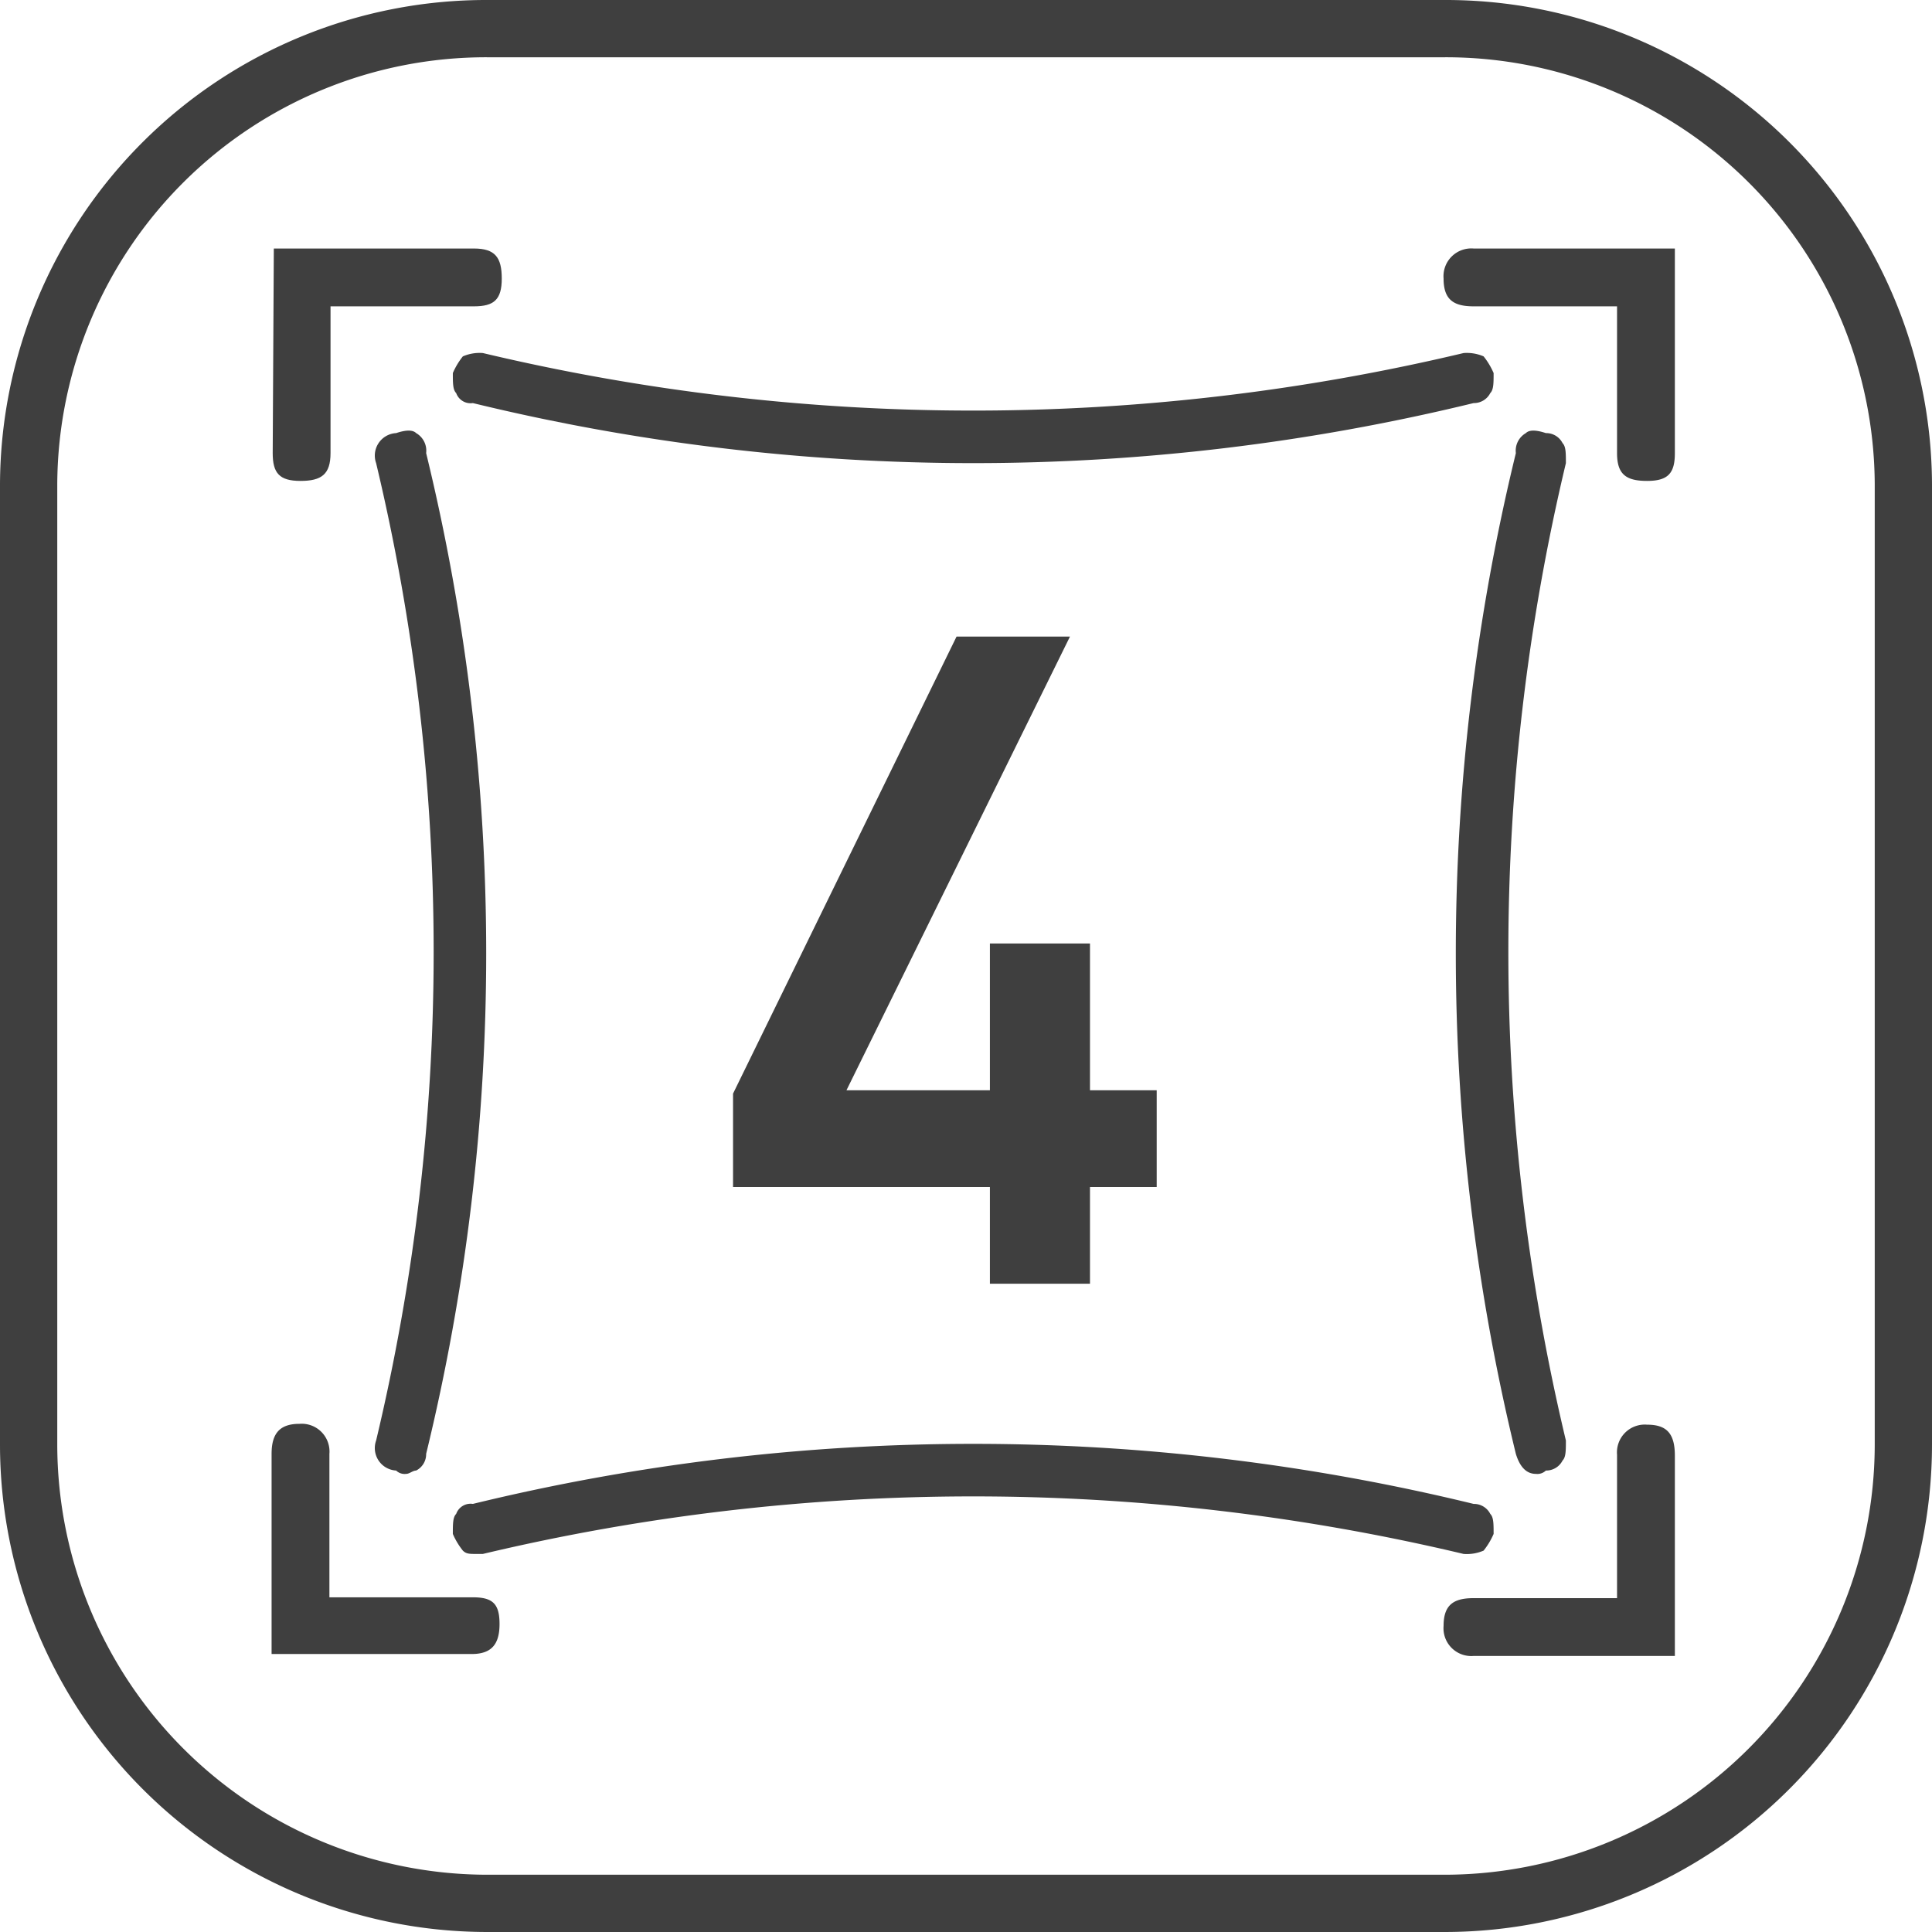 <svg id="Lager_1" data-name="Lager 1" xmlns="http://www.w3.org/2000/svg" viewBox="0 0 69.5 69.5"><defs><style>.cls-1{fill:#3f3f3f;}</style></defs><title>All way stretch</title><path class="cls-1" d="M272.56,402.05c0,.72.24,1,1,1s1.08-.24,1.08-1v-5.28h5.16c.72,0,1-.24,1-1s-.24-1.08-1-1.08h-7.2Z" transform="translate(-262.75 -385.75)"/><path class="cls-1" d="M323,402.05c0,.72-.24,1-1,1s-1.08-.24-1.08-1v-5.28h-5.16c-.72,0-1.08-.24-1.08-1a1,1,0,0,1,1.08-1.08H323Z" transform="translate(-262.75 -385.75)"/><path class="cls-1" d="M316.48,399.17a2.62,2.62,0,0,0-.36-.6,1.52,1.52,0,0,0-.72-.12,76.2,76.2,0,0,1-35.28,0,1.52,1.52,0,0,0-.72.12,2.62,2.62,0,0,0-.36.6c0,.36,0,.6.12.72a.55.55,0,0,0,.6.36,76.08,76.08,0,0,0,36,0,.66.66,0,0,0,.6-.36C316.48,399.77,316.48,399.53,316.48,399.17Z" transform="translate(-262.75 -385.75)"/><path class="cls-1" d="M322,437a1,1,0,0,0-1.08,1.08v5.16h-5.16c-.72,0-1.08.24-1.08,1a1,1,0,0,0,1.08,1.08H323v-7.2C323,437.33,322.72,437,322,437Z" transform="translate(-262.75 -385.75)"/><path class="cls-1" d="M279.76,443.21H274.6v-5.16a1,1,0,0,0-1.08-1.08c-.72,0-1,.36-1,1.08v7.2h7.2c.72,0,1-.36,1-1.08S280.48,443.21,279.76,443.21Z" transform="translate(-262.75 -385.75)"/><path class="cls-1" d="M316.12,441.53a2.62,2.62,0,0,0,.36-.6c0-.36,0-.6-.12-.72a.66.66,0,0,0-.6-.36,76.08,76.08,0,0,0-36,0,.55.55,0,0,0-.6.36c-.12.12-.12.36-.12.72a2.62,2.62,0,0,0,.36.6c.12.12.24.12.48.12h.24a76.2,76.2,0,0,1,35.28,0A1.52,1.52,0,0,0,316.12,441.53Z" transform="translate(-262.75 -385.75)"/><path class="cls-1" d="M277,438.65a.44.44,0,0,0,.36.12c.12,0,.24-.12.36-.12a.66.66,0,0,0,.36-.6,76.08,76.08,0,0,0,0-36,.73.73,0,0,0-.36-.72q-.18-.18-.72,0a.81.81,0,0,0-.72,1.08,75.69,75.69,0,0,1,0,35.16A.81.81,0,0,0,277,438.65Z" transform="translate(-262.75 -385.75)"/><path class="cls-1" d="M318,438.77a.44.44,0,0,0,.36-.12.66.66,0,0,0,.6-.36c.12-.12.12-.36.12-.72a75.69,75.69,0,0,1,0-35.16c0-.36,0-.6-.12-.72a.66.66,0,0,0-.6-.36q-.54-.18-.72,0a.73.73,0,0,0-.36.72,76.08,76.08,0,0,0,0,36Q317.5,438.77,318,438.77Z" transform="translate(-262.75 -385.75)"/><polygon class="cls-1" points="35.61 46.18 39.21 46.18 39.21 42.7 41.61 42.7 41.61 39.22 39.21 39.22 39.21 33.94 35.61 33.94 35.61 39.22 30.45 39.22 38.49 22.9 34.41 22.9 26.37 39.34 26.37 42.7 35.61 42.7 35.61 46.18"/><path class="cls-1" d="M314.72,385.75H280.28a17.49,17.49,0,0,0-17.53,17.41v34.56a17.54,17.54,0,0,0,17.53,17.53h34.44a17.54,17.54,0,0,0,17.53-17.53V403.16A17.49,17.49,0,0,0,314.72,385.75Zm0,67.44H280.28a15.49,15.49,0,0,1-15.47-15.47V403.16a15.43,15.43,0,0,1,15.47-15.35h34.44a15.43,15.43,0,0,1,15.47,15.35v34.56A15.49,15.49,0,0,1,314.72,453.19Z" transform="translate(-262.75 -385.75)"/></svg>